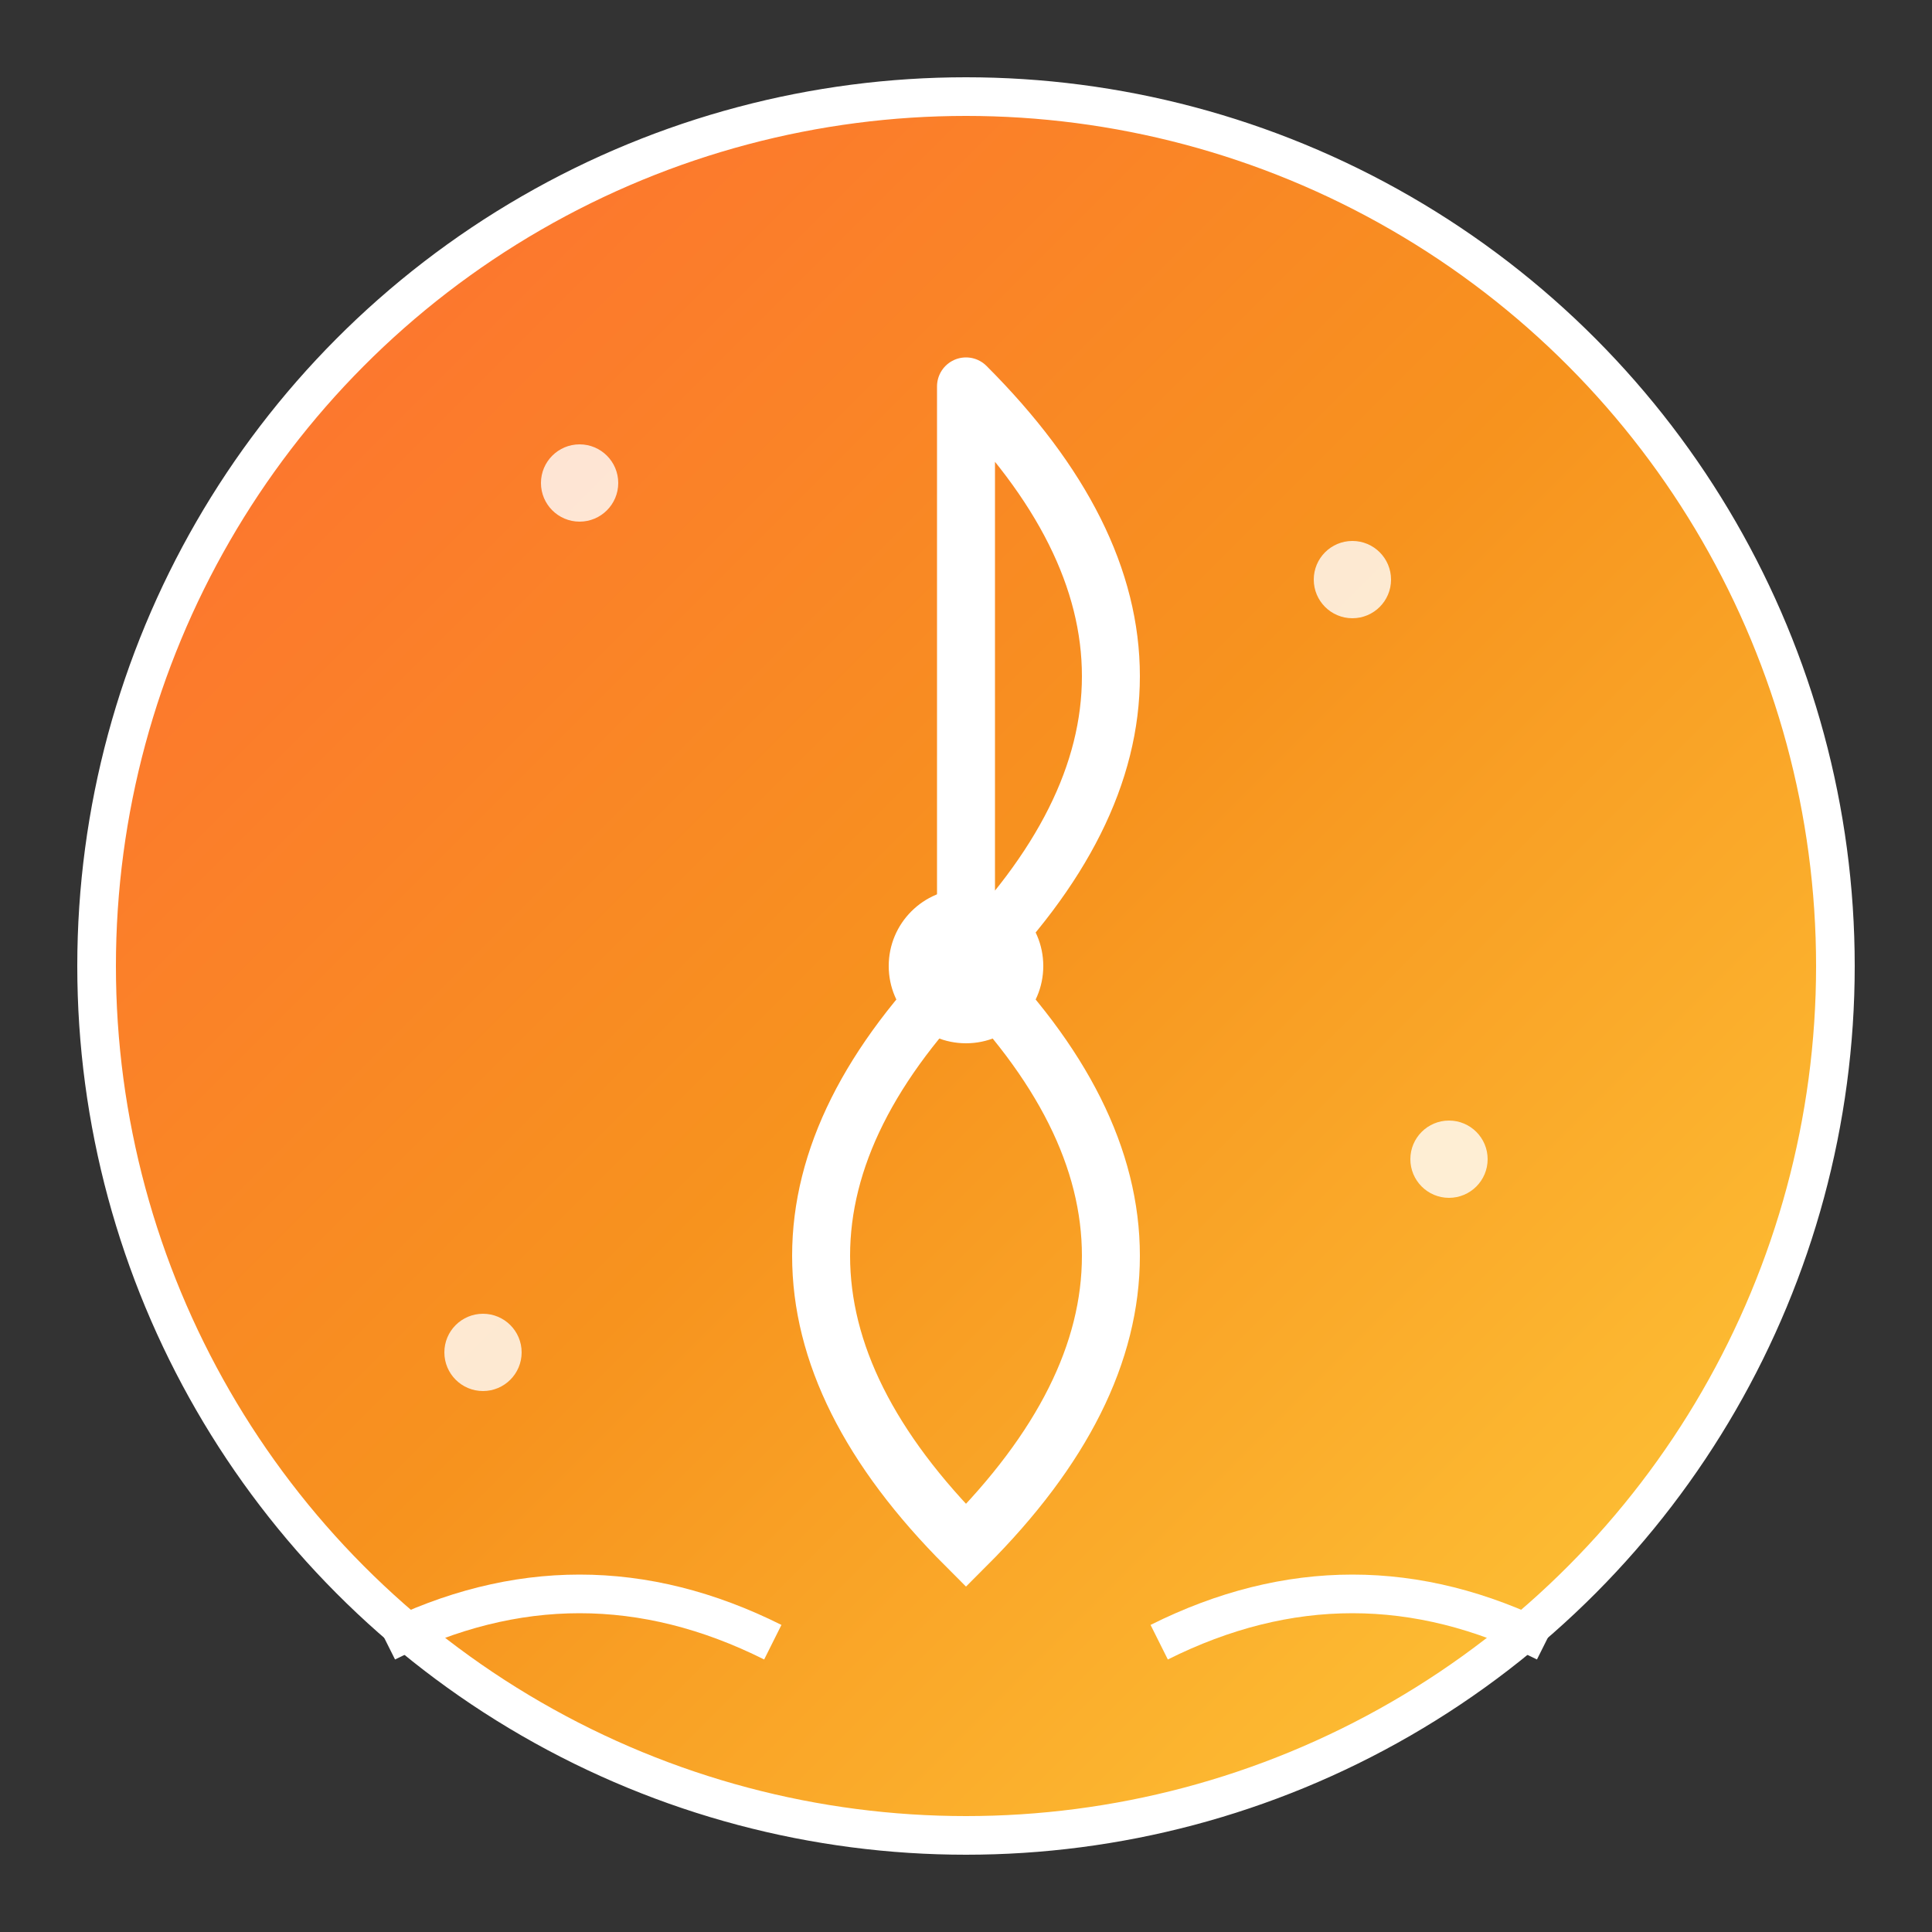 <svg xmlns="http://www.w3.org/2000/svg" viewBox="0 0 100 100" width="100" height="100">
  <rect x="0" y="0" width="100" height="100" fill="#333333" stroke="none"/>
  <defs>
    <linearGradient id="logoGradient" x1="0%" y1="0%" x2="100%" y2="100%">
      <stop offset="0%" style="stop-color:#ff6b35;stop-opacity:1" />
      <stop offset="50%" style="stop-color:#f7931e;stop-opacity:1" />
      <stop offset="100%" style="stop-color:#ffcd3c;stop-opacity:1" />
    </linearGradient>
  </defs>
  
  <!-- Outer circle with gradient -->
  <circle cx="50" cy="50" r="45" fill="url(#logoGradient)" stroke="#fff" stroke-width="2"/>
  
  <!-- Inner spiral representing festival energy -->
  <path d="M50 20 Q65 35 50 50 Q35 65 50 80 Q65 65 50 50 Q50 35 50 20" 
        fill="none" stroke="#fff" stroke-width="3" stroke-linecap="round"/>
  
  <!-- Central dot -->
  <circle cx="50" cy="50" r="4" fill="#fff"/>
  
  <!-- Festival elements - confetti/celebration marks -->
  <circle cx="30" cy="25" r="2" fill="#fff" opacity="0.8"/>
  <circle cx="70" cy="30" r="2" fill="#fff" opacity="0.8"/>
  <circle cx="75" cy="60" r="2" fill="#fff" opacity="0.8"/>
  <circle cx="25" cy="70" r="2" fill="#fff" opacity="0.8"/>
  
  <!-- Quick Helix text elements -->
  <path d="M20 85 Q30 80 40 85" fill="none" stroke="#fff" stroke-width="2"/>
  <path d="M60 85 Q70 80 80 85" fill="none" stroke="#fff" stroke-width="2"/>
</svg>
